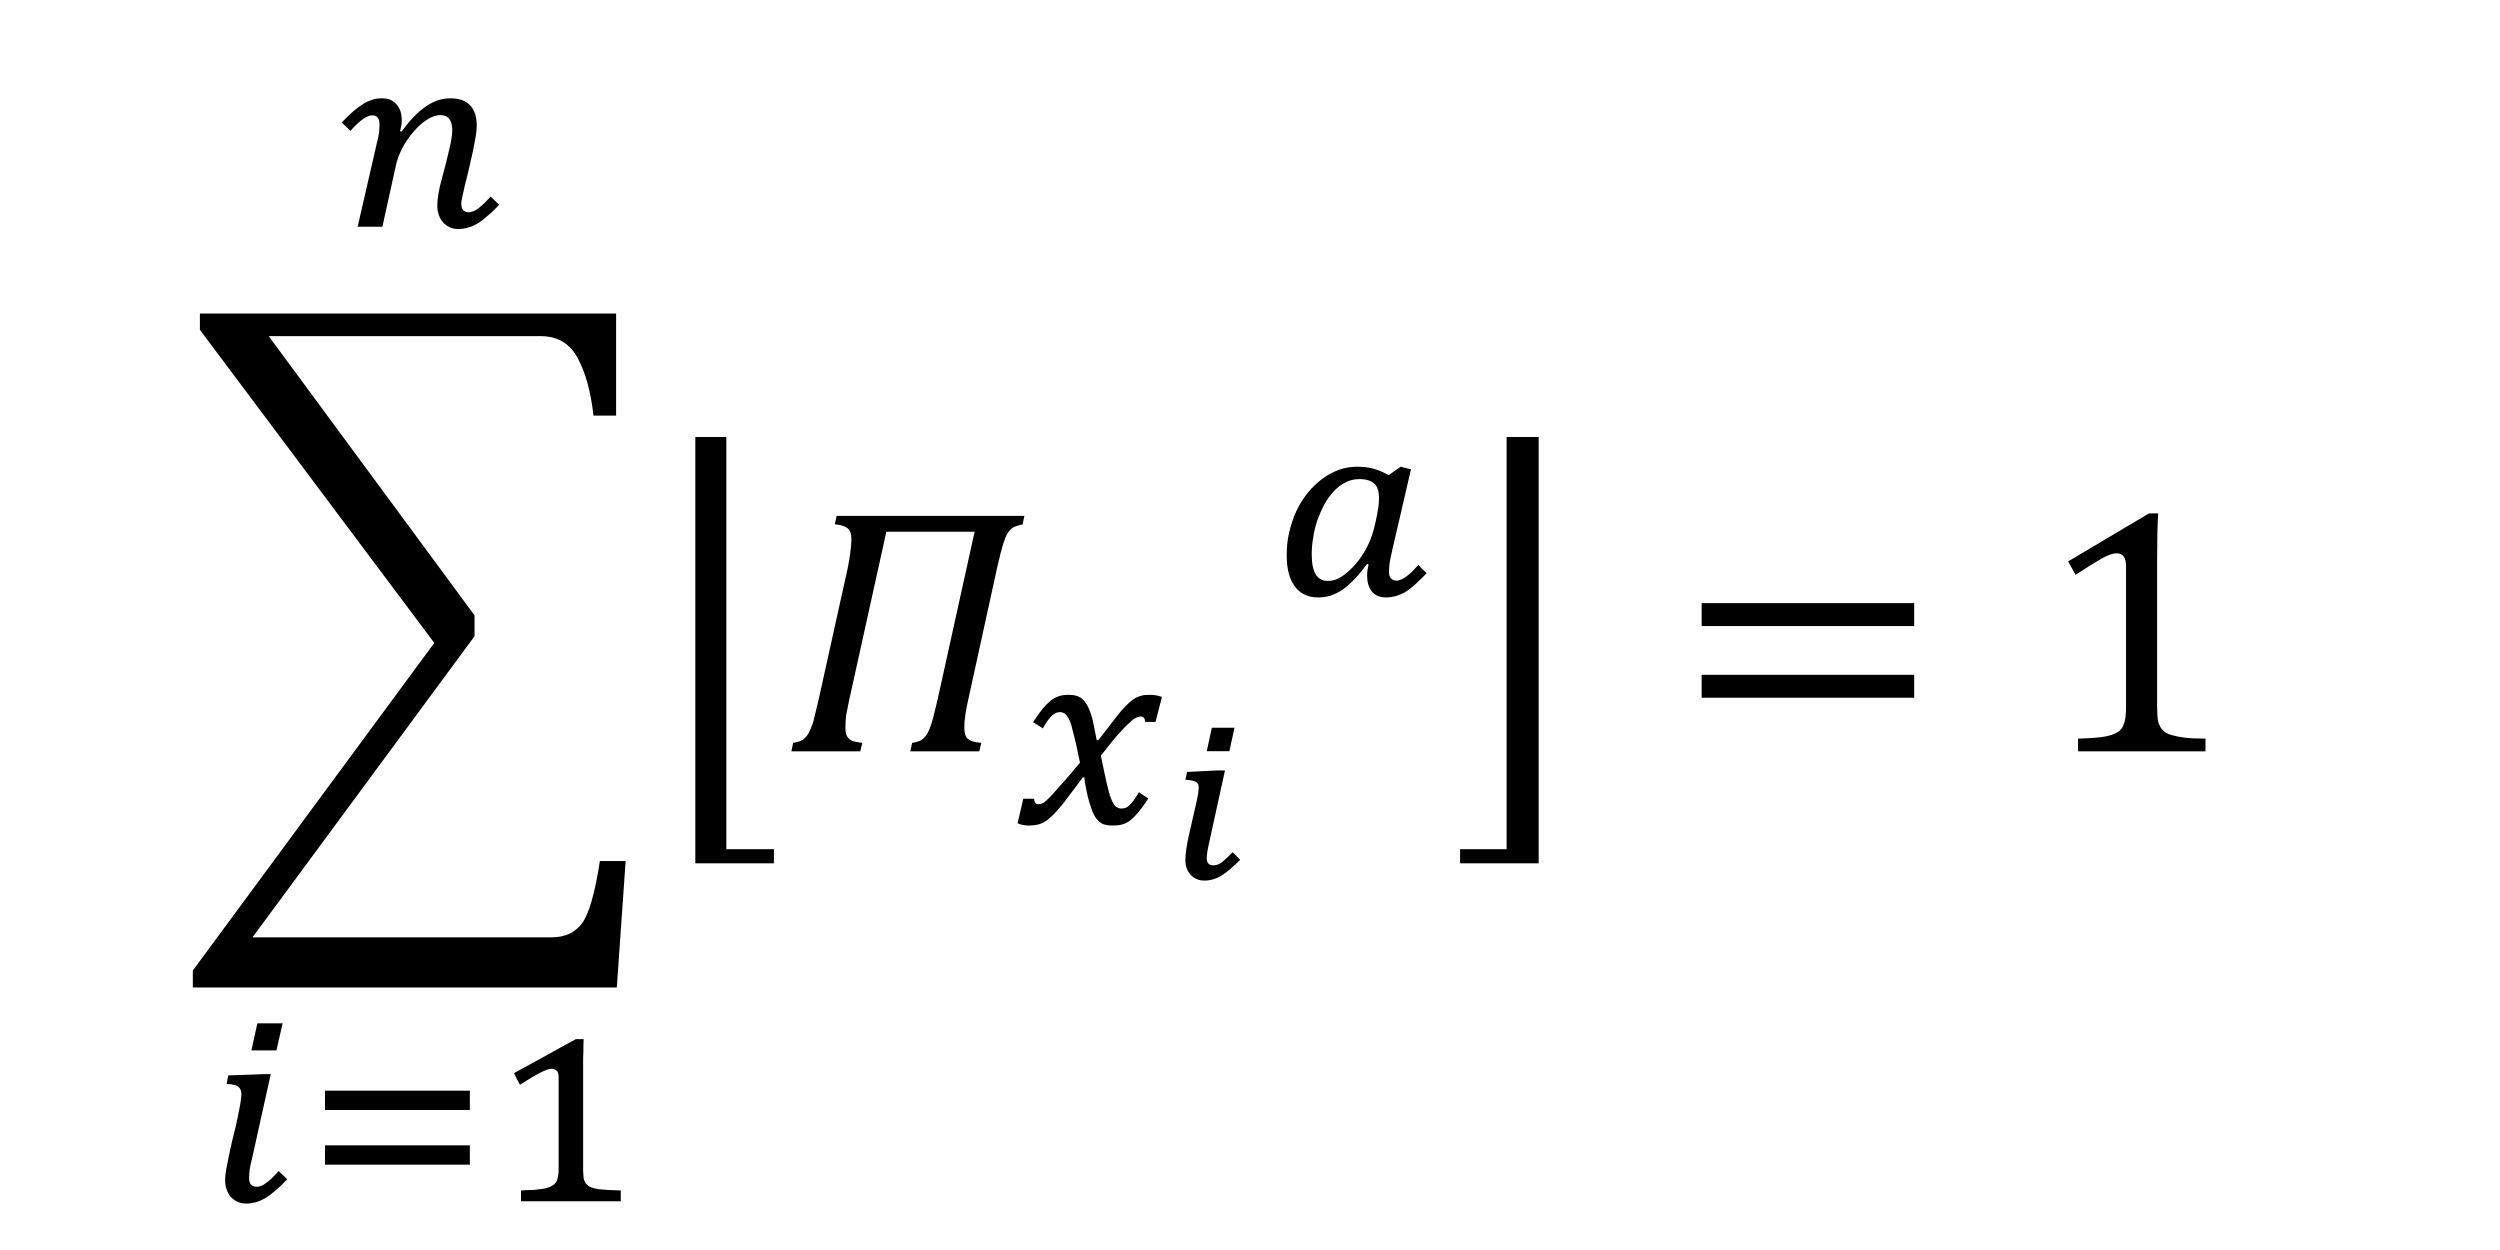 <?xml version="1.0" encoding="UTF-8" standalone="no"?>
<svg
   version="1.1"
   width="567pt"
   height="283.56pt"
   viewBox="0 0 567 283.56"
   id="svg112"
   sodipodi:docname="Jorken method equation-1.svg"
   inkscape:version="1.2 (dc2aedaf03, 2022-05-15)"
   xmlns:inkscape="http://www.inkscape.org/namespaces/inkscape"
   xmlns:sodipodi="http://sodipodi.sourceforge.net/DTD/sodipodi-0.dtd"
   xmlns:xlink="http://www.w3.org/1999/xlink"
   xmlns="http://www.w3.org/2000/svg"
   xmlns:svg="http://www.w3.org/2000/svg">
  <defs
     id="defs116" />
  <sodipodi:namedview
     id="namedview114"
     pagecolor="#505050"
     bordercolor="#eeeeee"
     borderopacity="1"
     inkscape:showpageshadow="0"
     inkscape:pageopacity="0"
     inkscape:pagecheckerboard="0"
     inkscape:deskcolor="#505050"
     inkscape:document-units="pt"
     showgrid="false"
     inkscape:zoom="0.70289781"
     inkscape:cx="420.4025"
     inkscape:cy="9.9587733"
     inkscape:window-width="1680"
     inkscape:window-height="987"
     inkscape:window-x="-8"
     inkscape:window-y="-8"
     inkscape:window-maximized="1"
     inkscape:current-layer="g108" />
  <g
     enable-background="new"
     id="g110">
    <g
       id="g108">
      <g
         id="g29"
         data-name="P">
        <clipPath
           id="cp2">
          <path
             transform="matrix(1,0,0,-1,0,283.56)"
             d="M -0 0 L 289.13 0 L 289.13 283.56 L -0 283.56 Z "
             fill-rule="evenodd"
             id="path17" />
        </clipPath>
        <g
           clip-path="url(#cp2)"
           id="g25">
          <symbol
             id="font_3_dcd">
            <path
               d="M .215 1.845 L .798 1.054 L .798 .995 L .169 .142 L 1.016 .142 C 1.054 .142 1.082 .155 1.102 .181 C 1.122 .208 1.139 .266 1.153 .358 L 1.226 .358 L 1.201 0 L 0 0 L 0 .048 L .684 .976 L .02 1.863 L .02 1.909 L 1.199 1.909 L 1.199 1.62 L 1.135 1.62 C 1.127 1.689 1.112 1.744 1.089 1.785 C 1.067 1.825 1.032 1.845 .986 1.845 L .215 1.845 Z "
               id="path20" />
          </symbol>
          <use
             xlink:href="#font_3_dcd"
             transform="matrix(80.064,0,0,-80.064,43.736,223.958)"
             id="use23" />
        </g>
        <path
           transform="matrix(1,0,0,-1,0,283.56)"
           d="M 341.7 184.45 L 348.97 184.45 L 348.97 87.759 L 331.15 87.759 L 331.15 90.963 L 341.7 90.963 Z M 157.7 184.45 L 164.73 184.45 L 164.73 90.963 L 175.52 90.963 L 175.52 87.759 L 157.7 87.759 Z "
           id="path27" />
      </g>
      <g
         id="g36"
         data-name="P">
        <symbol
           id="font_3_7ce">
          <path
             d="M .5 .142 C .496 .123 .493 .108 .492 .096 C .49 .085 .49 .075 .49 .066 C .49 .051 .493 .041 .5 .035 C .508 .029 .52 .025 .538 .024 L .532 0 L .337 0 L .342 .024 C .355 .026 .364 .029 .37 .033 C .376 .038 .382 .044 .386 .052 C .39 .06 .394 .069 .397 .08 C .401 .091 .406 .113 .414 .146 L .519 .622 L .269 .622 L .163 .142 C .16 .126 .157 .112 .155 .102 C .154 .091 .153 .079 .153 .066 C .153 .052 .156 .042 .163 .036 C .169 .029 .182 .026 .201 .024 L .195 0 L 0 0 L .005 .024 C .018 .026 .027 .029 .033 .033 C .039 .038 .045 .044 .049 .052 C .053 .06 .057 .069 .061 .08 C .064 .091 .069 .113 .077 .146 L .16 .521 C .163 .535 .165 .549 .167 .564 C .169 .579 .17 .591 .17 .6 C .17 .615 .167 .626 .159 .632 C .151 .638 .139 .642 .123 .643 L .128 .667 L .66 .667 L .655 .643 C .642 .64 .633 .637 .628 .634 C .623 .631 .618 .626 .613 .619 C .609 .613 .605 .602 .6 .588 C .596 .575 .59 .552 .583 .521 L .5 .142 Z "
             id="path31" />
        </symbol>
        <use
           xlink:href="#font_3_7ce"
           transform="matrix(80.064,0,0,-80.064,179.488,170.4)"
           id="use34" />
      </g>
      <g
         id="g43"
         data-name="P">
        <symbol
           id="font_3_beb">
          <path
             d="M .242 .244 C .236 .271 .231 .295 .227 .315 C .222 .336 .218 .353 .214 .367 C .211 .382 .207 .394 .204 .403 C .2 .412 .196 .419 .192 .424 C .189 .43 .185 .434 .18 .436 C .176 .438 .171 .44 .165 .44 C .16 .44 .154 .439 .149 .437 C .145 .435 .14 .432 .135 .428 C .13 .423 .124 .417 .118 .409 C .112 .401 .105 .39 .098 .377 L .06 .401 C .073 .421 .085 .438 .096 .452 C .107 .465 .118 .476 .128 .484 C .138 .493 .149 .498 .161 .502 C .172 .506 .186 .507 .201 .507 C .219 .507 .233 .503 .245 .496 C .256 .488 .265 .476 .273 .461 C .28 .446 .287 .428 .292 .406 C .296 .384 .302 .359 .307 .331 L .313 .331 C .333 .356 .35 .379 .364 .397 C .379 .416 .391 .432 .402 .445 C .414 .458 .424 .469 .433 .477 C .442 .485 .451 .491 .459 .496 C .467 .5 .476 .503 .485 .505 C .494 .507 .504 .507 .515 .507 C .531 .507 .546 .504 .56 .499 L .535 .402 L .495 .402 C .494 .416 .488 .423 .479 .423 C .475 .423 .472 .423 .467 .421 C .463 .42 .458 .417 .452 .414 C .446 .41 .439 .404 .432 .397 C .424 .39 .415 .381 .405 .37 C .394 .359 .382 .345 .369 .329 C .356 .312 .34 .293 .323 .271 C .332 .226 .34 .19 .346 .163 C .352 .136 .358 .115 .364 .101 C .37 .087 .376 .077 .382 .073 C .388 .069 .394 .066 .402 .066 C .407 .066 .412 .067 .417 .068 C .422 .07 .427 .072 .432 .077 C .437 .081 .443 .088 .449 .096 C .455 .104 .462 .115 .471 .129 L .507 .105 C .493 .083 .48 .066 .469 .052 C .458 .039 .447 .028 .437 .02 C .427 .012 .416 .007 .405 .004 C .394 .001 .381 0 .367 0 C .354 0 .343 .002 .333 .005 C .324 .009 .315 .015 .308 .024 C .303 .029 .299 .037 .294 .046 C .29 .055 .286 .065 .283 .076 C .279 .087 .276 .098 .273 .109 C .27 .121 .268 .132 .266 .142 C .264 .152 .262 .161 .261 .169 C .26 .177 .259 .183 .259 .187 L .253 .187 C .234 .161 .217 .138 .202 .119 C .188 .099 .175 .083 .163 .069 C .151 .055 .141 .044 .131 .035 C .122 .026 .113 .019 .104 .014 C .094 .008 .085 .005 .075 .003 C .066 .001 .055 0 .043 0 C .027 0 .012 .003 0 .009 L .022 .104 L .064 .104 C .065 .09 .07 .083 .08 .083 C .084 .083 .087 .083 .09 .084 C .094 .085 .098 .087 .103 .09 C .107 .094 .113 .098 .12 .105 C .127 .112 .136 .121 .146 .133 C .157 .145 .17 .16 .186 .178 C .202 .196 .22 .218 .242 .244 Z "
             id="path38" />
        </symbol>
        <use
           xlink:href="#font_3_beb"
           transform="matrix(58.464,0,0,-58.464,230.792,187.234)"
           id="use41" />
      </g>
      <g
         id="g50"
         data-name="P">
        <symbol
           id="font_3_cd4">
          <path
             d="M .232 .722 L .208 .611 L .101 .611 L .125 .722 L .232 .722 M .114 .187 C .109 .164 .105 .147 .104 .137 C .102 .126 .101 .116 .101 .106 C .101 .083 .111 .072 .133 .072 C .146 .072 .16 .077 .173 .087 C .187 .098 .203 .113 .223 .134 L .259 .098 C .225 .064 .195 .039 .17 .023 C .145 .008 .118 0 .09 0 C .064 0 .042 .009 .025 .027 C .008 .046 0 .069 0 .097 C 0 .123 .005 .16 .015 .207 L .053 .373 C .057 .392 .06 .406 .061 .416 C .062 .426 .063 .434 .063 .442 C .063 .454 .058 .462 .048 .467 C .038 .472 .022 .475 0 .476 L .008 .513 L .146 .52 L .187 .52 L .114 .187 Z "
             id="path45" />
        </symbol>
        <use
           xlink:href="#font_3_cd4"
           transform="matrix(48.024,0,0,-48.024,268.842,199.716)"
           id="use48" />
      </g>
      <g
         id="g57"
         data-name="P">
        <symbol
           id="font_3_bd4">
          <path
             d="M .312 .13 C .295 .107 .279 .087 .263 .071 C .248 .055 .232 .041 .217 .03 C .201 .02 .186 .012 .17 .007 C .155 .002 .139 0 .122 0 C .083 0 .053 .014 .032 .042 C .011 .069 0 .11 0 .163 C 0 .195 .003 .225 .01 .254 C .017 .283 .026 .311 .038 .336 C .05 .362 .065 .385 .082 .406 C .099 .427 .118 .445 .138 .46 C .158 .475 .179 .486 .202 .495 C .225 .503 .249 .507 .273 .507 C .299 .507 .321 .504 .341 .498 C .361 .492 .379 .484 .395 .474 L .442 .507 L .482 .497 L .408 .177 C .404 .159 .401 .144 .399 .132 C .398 .12 .397 .11 .397 .101 C .397 .088 .399 .079 .404 .074 C .41 .068 .417 .065 .426 .065 C .432 .065 .438 .067 .443 .069 C .449 .071 .455 .075 .462 .08 C .469 .084 .476 .091 .484 .098 C .492 .106 .501 .115 .511 .126 C .516 .12 .522 .115 .527 .109 C .533 .104 .538 .099 .543 .094 C .527 .077 .512 .063 .499 .051 C .486 .039 .473 .029 .46 .021 C .448 .014 .435 .009 .423 .005 C .411 .002 .399 0 .386 0 C .362 0 .344 .007 .331 .022 C .318 .038 .312 .059 .312 .085 C .312 .1 .314 .114 .318 .127 L .312 .13 M .343 .285 C .348 .305 .351 .324 .354 .34 C .357 .356 .358 .372 .358 .386 C .358 .412 .352 .431 .339 .442 C .327 .453 .308 .459 .282 .459 C .263 .459 .245 .455 .228 .446 C .211 .438 .196 .426 .183 .412 C .169 .397 .157 .38 .146 .361 C .136 .342 .127 .321 .119 .3 C .112 .278 .106 .256 .103 .233 C .099 .211 .097 .189 .097 .168 C .097 .133 .102 .107 .112 .09 C .122 .073 .138 .064 .16 .064 C .171 .064 .182 .066 .192 .07 C .202 .074 .213 .08 .225 .089 C .253 .111 .278 .139 .298 .171 C .318 .203 .333 .241 .343 .285 Z "
             id="path52" />
        </symbol>
        <use
           xlink:href="#font_3_bd4"
           transform="matrix(58.464,0,0,-58.464,291.824,135.494)"
           id="use55" />
      </g>
      <g
         id="g64"
         data-name="P">
        <symbol
           id="font_3_be1">
          <path
             d="M .232 .378 C .264 .421 .295 .454 .326 .475 C .357 .497 .389 .507 .421 .507 C .456 .507 .482 .498 .499 .479 C .516 .461 .524 .435 .524 .401 C .524 .391 .523 .377 .52 .359 C .517 .341 .513 .322 .509 .301 C .504 .28 .499 .258 .494 .235 C .489 .213 .484 .193 .479 .174 C .475 .155 .471 .139 .468 .125 C .465 .112 .464 .104 .464 .101 C .464 .088 .466 .079 .471 .074 C .475 .068 .483 .065 .493 .065 C .499 .065 .505 .067 .511 .069 C .517 .071 .523 .075 .53 .08 C .536 .084 .543 .091 .551 .098 C .559 .106 .568 .115 .578 .126 L .611 .094 C .595 .077 .581 .063 .567 .052 C .554 .04 .541 .03 .528 .022 C .516 .015 .504 .009 .491 .006 C .479 .002 .466 0 .452 0 C .44 0 .429 .002 .419 .007 C .409 .011 .401 .018 .394 .025 C .386 .034 .381 .043 .377 .054 C .373 .065 .371 .077 .371 .09 C .371 .103 .372 .118 .375 .135 C .378 .153 .382 .172 .388 .193 C .394 .214 .399 .234 .404 .253 C .409 .273 .413 .291 .417 .307 C .421 .324 .424 .338 .426 .351 C .428 .364 .429 .375 .429 .383 C .429 .403 .425 .418 .417 .428 C .41 .437 .398 .442 .381 .442 C .371 .442 .361 .439 .349 .434 C .338 .429 .327 .422 .315 .413 C .304 .404 .293 .394 .282 .381 C .271 .369 .261 .356 .252 .342 C .243 .329 .235 .314 .228 .299 C .221 .284 .216 .269 .212 .254 L .158 .009 L .062 .009 L .135 .327 C .139 .344 .143 .359 .145 .373 C .146 .386 .147 .397 .147 .405 C .147 .429 .138 .441 .119 .441 C .113 .441 .107 .44 .101 .437 C .095 .435 .088 .431 .082 .426 C .075 .421 .068 .415 .06 .408 C .052 .4 .043 .391 .034 .381 L 0 .413 C .016 .43 .031 .444 .044 .456 C .058 .468 .071 .477 .083 .485 C .095 .493 .108 .498 .12 .502 C .132 .506 .144 .507 .158 .507 C .182 .507 .2 .499 .213 .483 C .227 .468 .233 .447 .233 .421 C .233 .415 .233 .408 .231 .401 C .23 .394 .229 .387 .226 .38 L .232 .378 Z "
             id="path59" />
        </symbol>
        <use
           xlink:href="#font_3_be1"
           transform="matrix(58.464,0,0,-58.464,77.49,51.944)"
           id="use62" />
      </g>
      <g
         id="g71"
         data-name="P">
        <symbol
           id="font_3_bdc">
          <path
             d="M .223 .699 L .199 .594 L .102 .594 L .125 .699 L .223 .699 M .105 .177 C .1 .158 .097 .143 .095 .131 C .094 .12 .093 .11 .093 .101 C .093 .088 .095 .079 .1 .074 C .105 .068 .113 .065 .123 .065 C .129 .065 .135 .067 .141 .069 C .146 .071 .153 .075 .159 .08 C .166 .084 .173 .091 .181 .098 C .189 .106 .198 .115 .208 .126 L .241 .094 C .224 .076 .209 .062 .195 .05 C .181 .038 .168 .028 .156 .021 C .143 .014 .131 .008 .119 .005 C .107 .002 .095 0 .082 0 C .069 0 .058 .002 .048 .007 C .038 .011 .03 .018 .022 .025 C .015 .034 .01 .043 .006 .054 C .002 .065 0 .077 0 .091 C 0 .102 .001 .115 .004 .131 C .007 .147 .01 .164 .014 .183 C .018 .201 .022 .221 .027 .242 C .032 .262 .037 .283 .042 .303 C .046 .323 .051 .342 .054 .361 C .058 .38 .061 .397 .062 .412 C .063 .415 .063 .417 .063 .419 C .063 .422 .063 .424 .063 .426 C .063 .439 .058 .448 .05 .454 C .042 .46 .027 .463 .006 .464 L .012 .497 L .153 .502 L .177 .502 L .105 .177 Z "
             id="path66" />
        </symbol>
        <use
           xlink:href="#font_3_bdc"
           transform="matrix(58.464,0,0,-58.464,51.059,272.962)"
           id="use69" />
      </g>
      <g
         id="g78"
         data-name="P">
        <symbol
           id="font_3_b40">
          <path
             d="M 0 .212 L 0 .287 L .562 .287 L .562 .212 L 0 .212 M 0 0 L 0 .075 L .562 .075 L .562 0 L 0 0 Z "
             id="path73" />
        </symbol>
        <use
           xlink:href="#font_3_b40"
           transform="matrix(58.464,0,0,-58.464,73.704,264.141)"
           id="use76" />
      </g>
      <g
         id="g85"
         data-name="P">
        <symbol
           id="font_3_b35">
          <path
             d="M .268 .129 C .268 .119 .268 .11 .269 .103 C .269 .095 .27 .089 .271 .084 C .273 .079 .275 .075 .277 .071 C .28 .068 .283 .065 .286 .062 C .29 .058 .295 .055 .302 .053 C .308 .051 .317 .049 .327 .047 C .337 .046 .349 .045 .363 .044 C .377 .043 .394 .043 .414 .042 L .414 0 L .027 0 L .027 .042 C .046 .043 .062 .044 .076 .044 C .089 .045 .1 .047 .11 .048 C .119 .049 .127 .051 .132 .053 C .138 .055 .143 .057 .147 .06 C .152 .062 .156 .066 .159 .069 C .162 .072 .165 .077 .167 .082 C .169 .087 .17 .094 .171 .101 C .173 .109 .173 .118 .173 .129 L .173 .479 C .173 .492 .171 .501 .166 .506 C .161 .511 .154 .514 .145 .514 C .135 .514 .12 .508 .1 .498 C .08 .488 .055 .472 .023 .452 C .019 .459 .015 .467 .011 .474 C .008 .482 .004 .489 0 .497 C .04 .519 .08 .541 .12 .563 C .159 .585 .2 .607 .24 .629 L .27 .629 C .269 .611 .269 .595 .269 .581 C .268 .567 .268 .553 .268 .54 C .268 .526 .268 .513 .268 .5 L .268 .129 Z "
             id="path80" />
        </symbol>
        <use
           xlink:href="#font_3_b35"
           transform="matrix(58.464,0,0,-58.464,116.584,272.448)"
           id="use83" />
      </g>
      <g
         id="g92"
         data-name="P">
        <symbol
           id="font_3_d4c">
          <path
             d="M 0 .203 L 0 .268 L .602 .268 L .602 .203 L 0 .203 M 0 0 L 0 .065 L .602 .065 L .602 0 L 0 0 M .622 .134 L .622 .134 Z "
             id="path87" />
        </symbol>
        <use
           xlink:href="#font_3_d4c"
           transform="matrix(80.064,0,0,-80.064,385.935,158.242)"
           id="use90" />
      </g>
      <g
         id="g99"
         data-name="P">
        <symbol
           id="font_3_373">
          <path
             d="M .252 .127 C .252 .109 .253 .094 .255 .084 C .258 .075 .261 .067 .267 .061 C .272 .055 .28 .05 .29 .047 C .3 .044 .313 .041 .328 .039 C .343 .037 .364 .036 .389 .036 L .389 0 L .028 0 L .028 .036 C .064 .037 .09 .039 .105 .042 C .121 .045 .132 .049 .141 .055 C .149 .06 .155 .068 .158 .078 C .162 .088 .164 .105 .164 .127 L .164 .523 C .164 .536 .162 .546 .157 .552 C .153 .558 .146 .561 .137 .561 C .127 .561 .112 .556 .093 .545 C .074 .534 .05 .519 .021 .5 L 0 .538 L .229 .674 L .255 .674 C .253 .643 .252 .6 .252 .544 L .252 .127 Z "
             id="path94" />
        </symbol>
        <use
           xlink:href="#font_3_373"
           transform="matrix(80.064,0,0,-80.064,469.059,170.4)"
           id="use97" />
      </g>
      <g
         id="g106"
         data-name="P">
        <symbol
           id="font_4_3">
          <path
             d="M -2147483500 -2147483500 Z "
             id="path101" />
        </symbol>
        <use
           xlink:href="#font_4_3"
           transform="matrix(80.064,0,0,-80.064,171936120000,-171936120000)"
           id="use104" />
      </g>
    </g>
  </g>
</svg>
